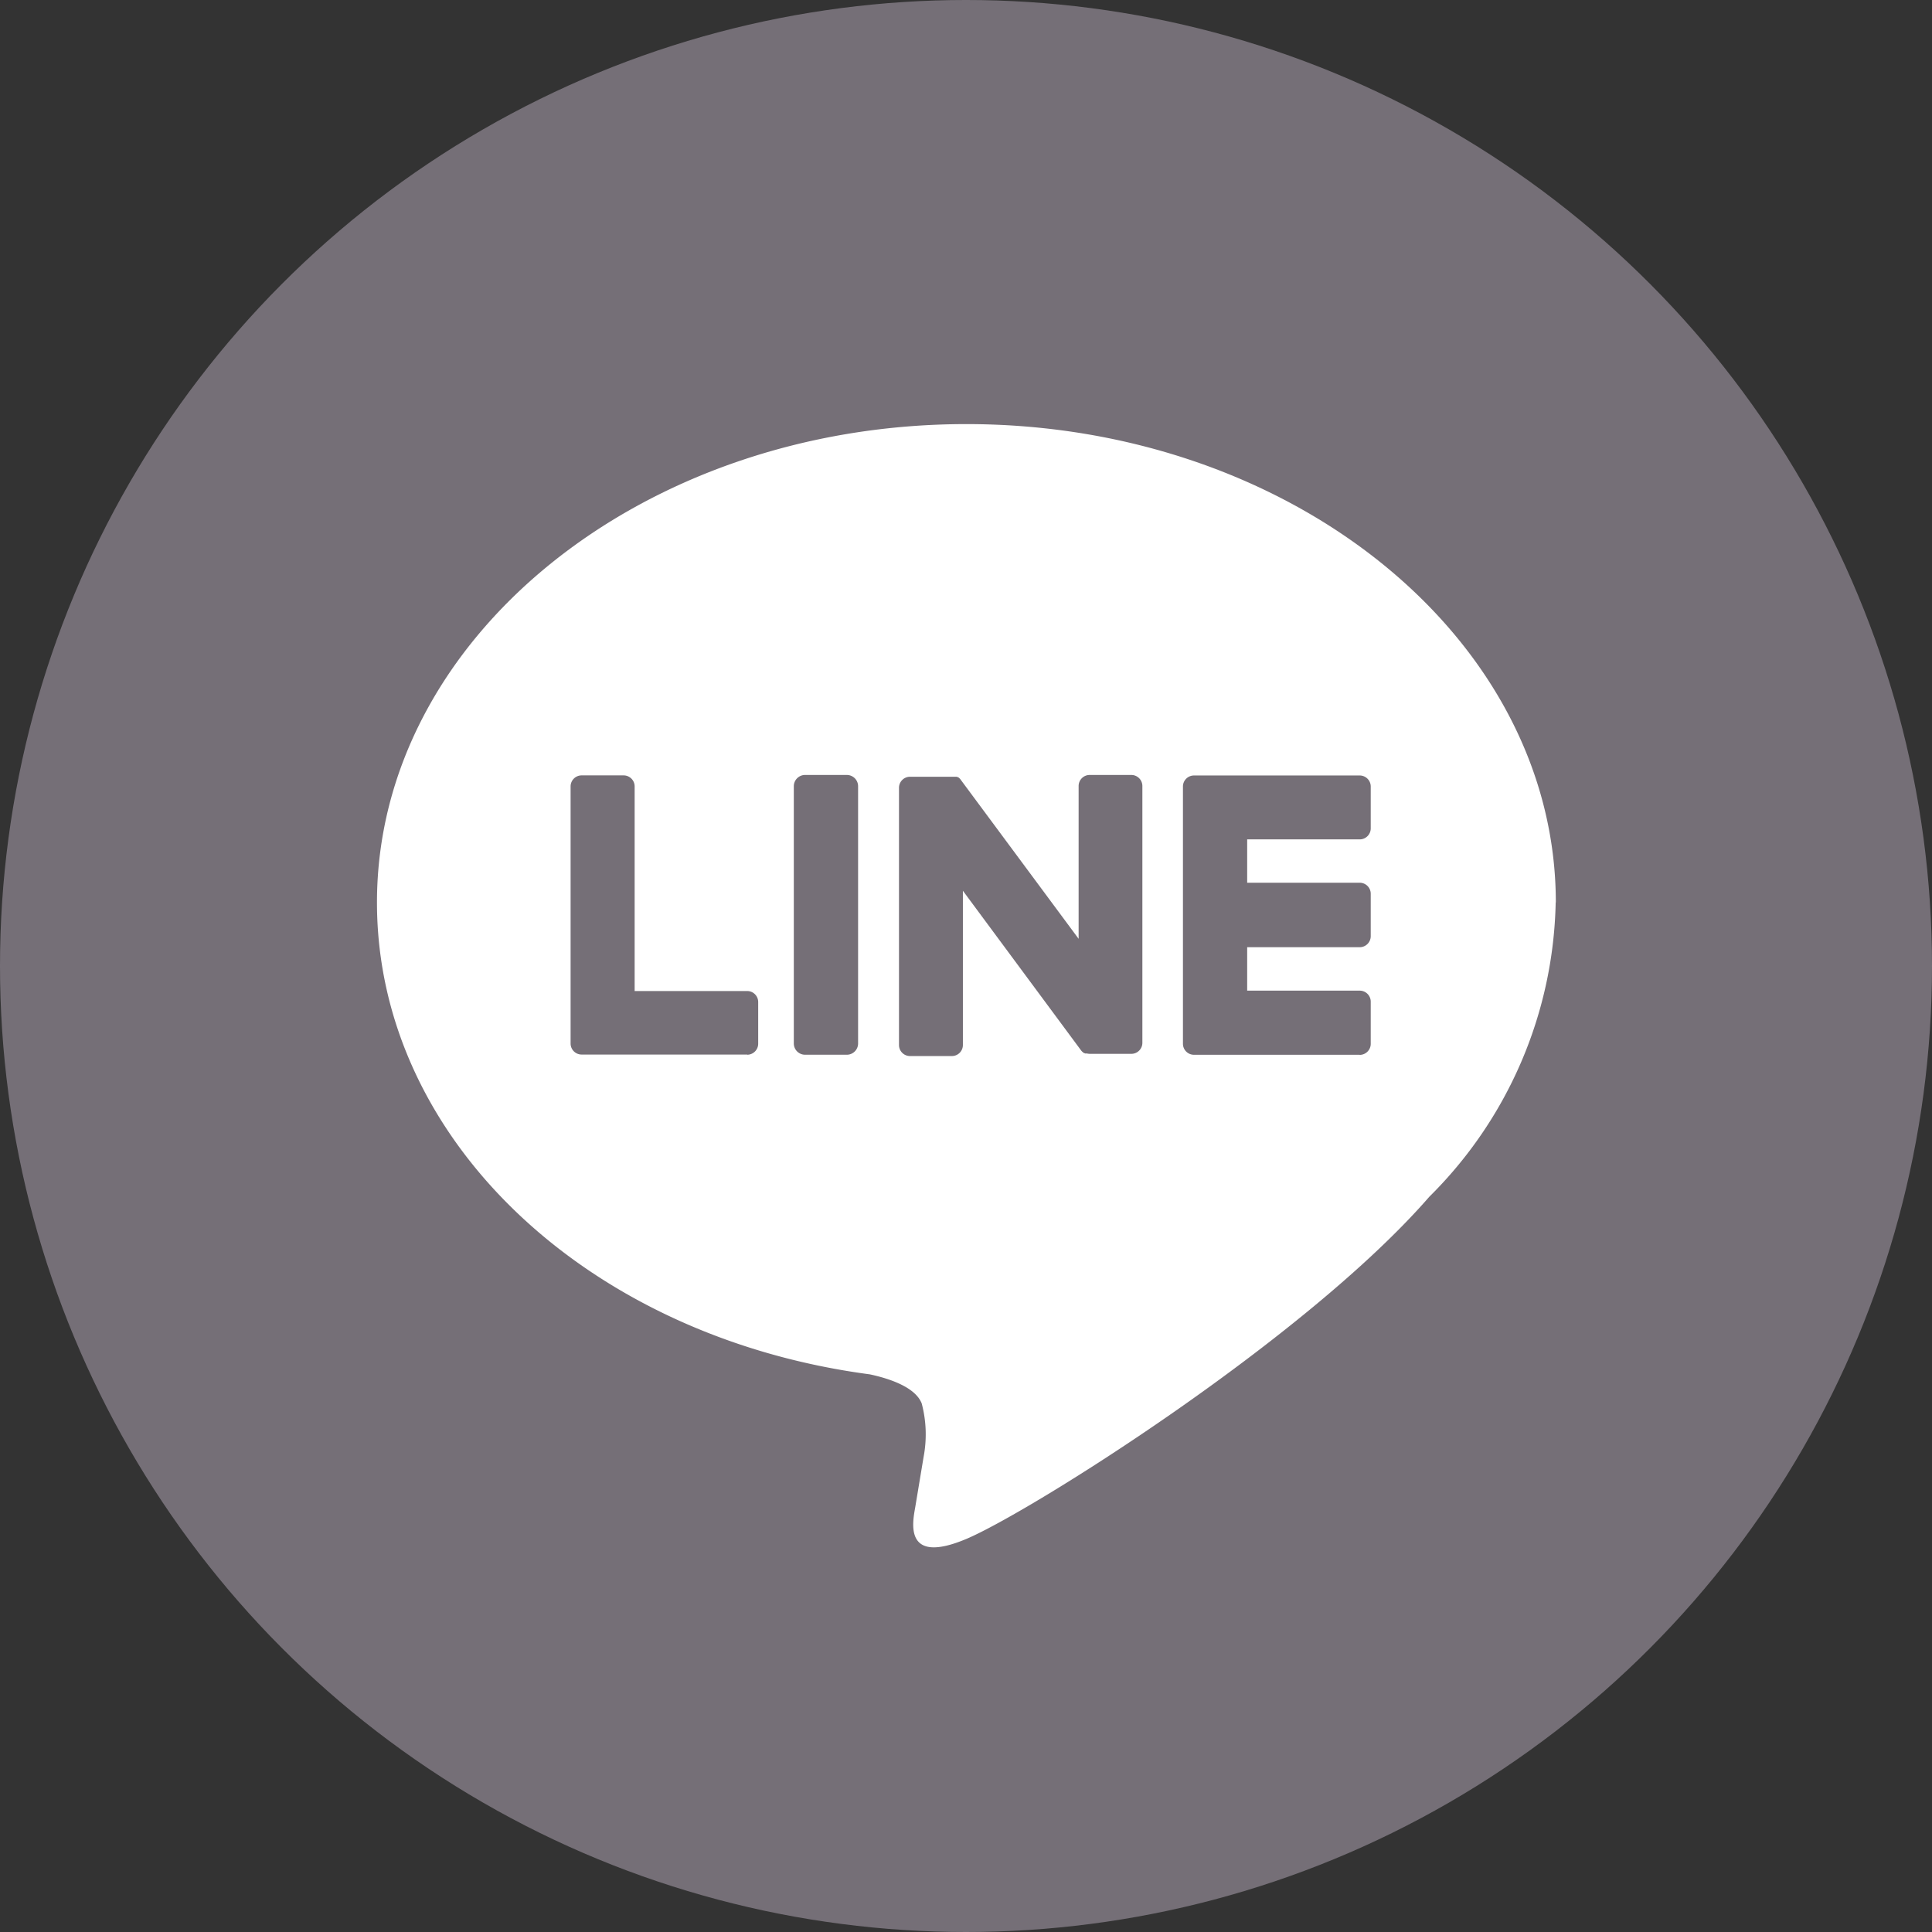 <svg xmlns="http://www.w3.org/2000/svg" xmlns:xlink="http://www.w3.org/1999/xlink" width="41" height="41" viewBox="0 0 41 41">
  <rect x="0" y="0" width="41" height="41" fill="#333333" stroke="none"/>
  <defs>
    <clipPath id="clip-path">
      <rect id="矩形_613" data-name="矩形 613" width="25.017" height="23.837" fill="none"/>
    </clipPath>
  </defs>
  <g id="组_661" data-name="组 661" transform="translate(-1680 -4392)">
    <circle id="椭圆_5" data-name="椭圆 5" cx="20.5" cy="20.5" r="20.5" transform="translate(1680 4392)" fill="#756f77"/>
    <g id="组_660" data-name="组 660" transform="translate(1688 4401)">
      <g id="组_659" data-name="组 659" clip-path="url(#clip-path)">
        <path id="路径_73" data-name="路径 73" d="M25.017,10.151C25.017,4.554,19.406,0,12.509,0S0,4.554,0,10.151c0,5.018,4.455,9.221,10.46,10.015.408.088.963.268,1.1.617a2.563,2.563,0,0,1,.041,1.131s-.147.883-.178,1.07c-.055.317-.252,1.237,1.083.675s7.2-4.242,9.827-7.263a9.037,9.037,0,0,0,2.681-6.246" fill="#fff"/>
        <path id="路径_74" data-name="路径 74" d="M149.632,69.527h-3.517a.234.234,0,0,1-.234-.234V63.834a.234.234,0,0,1,.234-.234h3.517a.234.234,0,0,1,.234.234v.888a.234.234,0,0,1-.234.234h-2.388v.92h2.388a.234.234,0,0,1,.234.234v.9a.234.234,0,0,1-.234.234h-2.388v.922h2.388a.234.234,0,0,1,.234.234v.886a.235.235,0,0,1-.226.243h-.008" transform="translate(-128.777 -56.143)" fill="#756f77"/>
        <path id="路径_75" data-name="路径 75" d="M38.788,69.518a.234.234,0,0,0,.234-.234V68.4a.234.234,0,0,0-.234-.234H36.4V63.824a.234.234,0,0,0-.234-.234h-.891a.234.234,0,0,0-.234.234V69.28a.234.234,0,0,0,.234.234h3.517Z" transform="translate(-30.932 -56.135)" fill="#756f77"/>
        <path id="路径_76" data-name="路径 76" d="M75.689,63.51h.886a.239.239,0,0,1,.239.239v5.459a.239.239,0,0,1-.239.239h-.886a.239.239,0,0,1-.239-.239V63.749a.239.239,0,0,1,.239-.239" transform="translate(-66.604 -56.064)" fill="#756f77"/>
        <path id="路径_77" data-name="路径 77" d="M99.422,63.51h-.886a.234.234,0,0,0-.234.234v3.243l-2.5-3.373a.144.144,0,0,0-.02-.025l-.014-.014-.013-.011H95.75l-.013-.009H95.73l-.013-.007h-.993a.234.234,0,0,0-.234.234v5.459a.234.234,0,0,0,.234.234h.888a.234.234,0,0,0,.234-.234V65.967l2.5,3.377a.236.236,0,0,0,.061.061l.014.009h.007l.012.006h.036a.282.282,0,0,0,.063.008h.882a.234.234,0,0,0,.234-.234V63.749a.235.235,0,0,0-.23-.239h0" transform="translate(-83.412 -56.064)" fill="#756f77"/>
      </g>
    </g>
  </g>
</svg>
